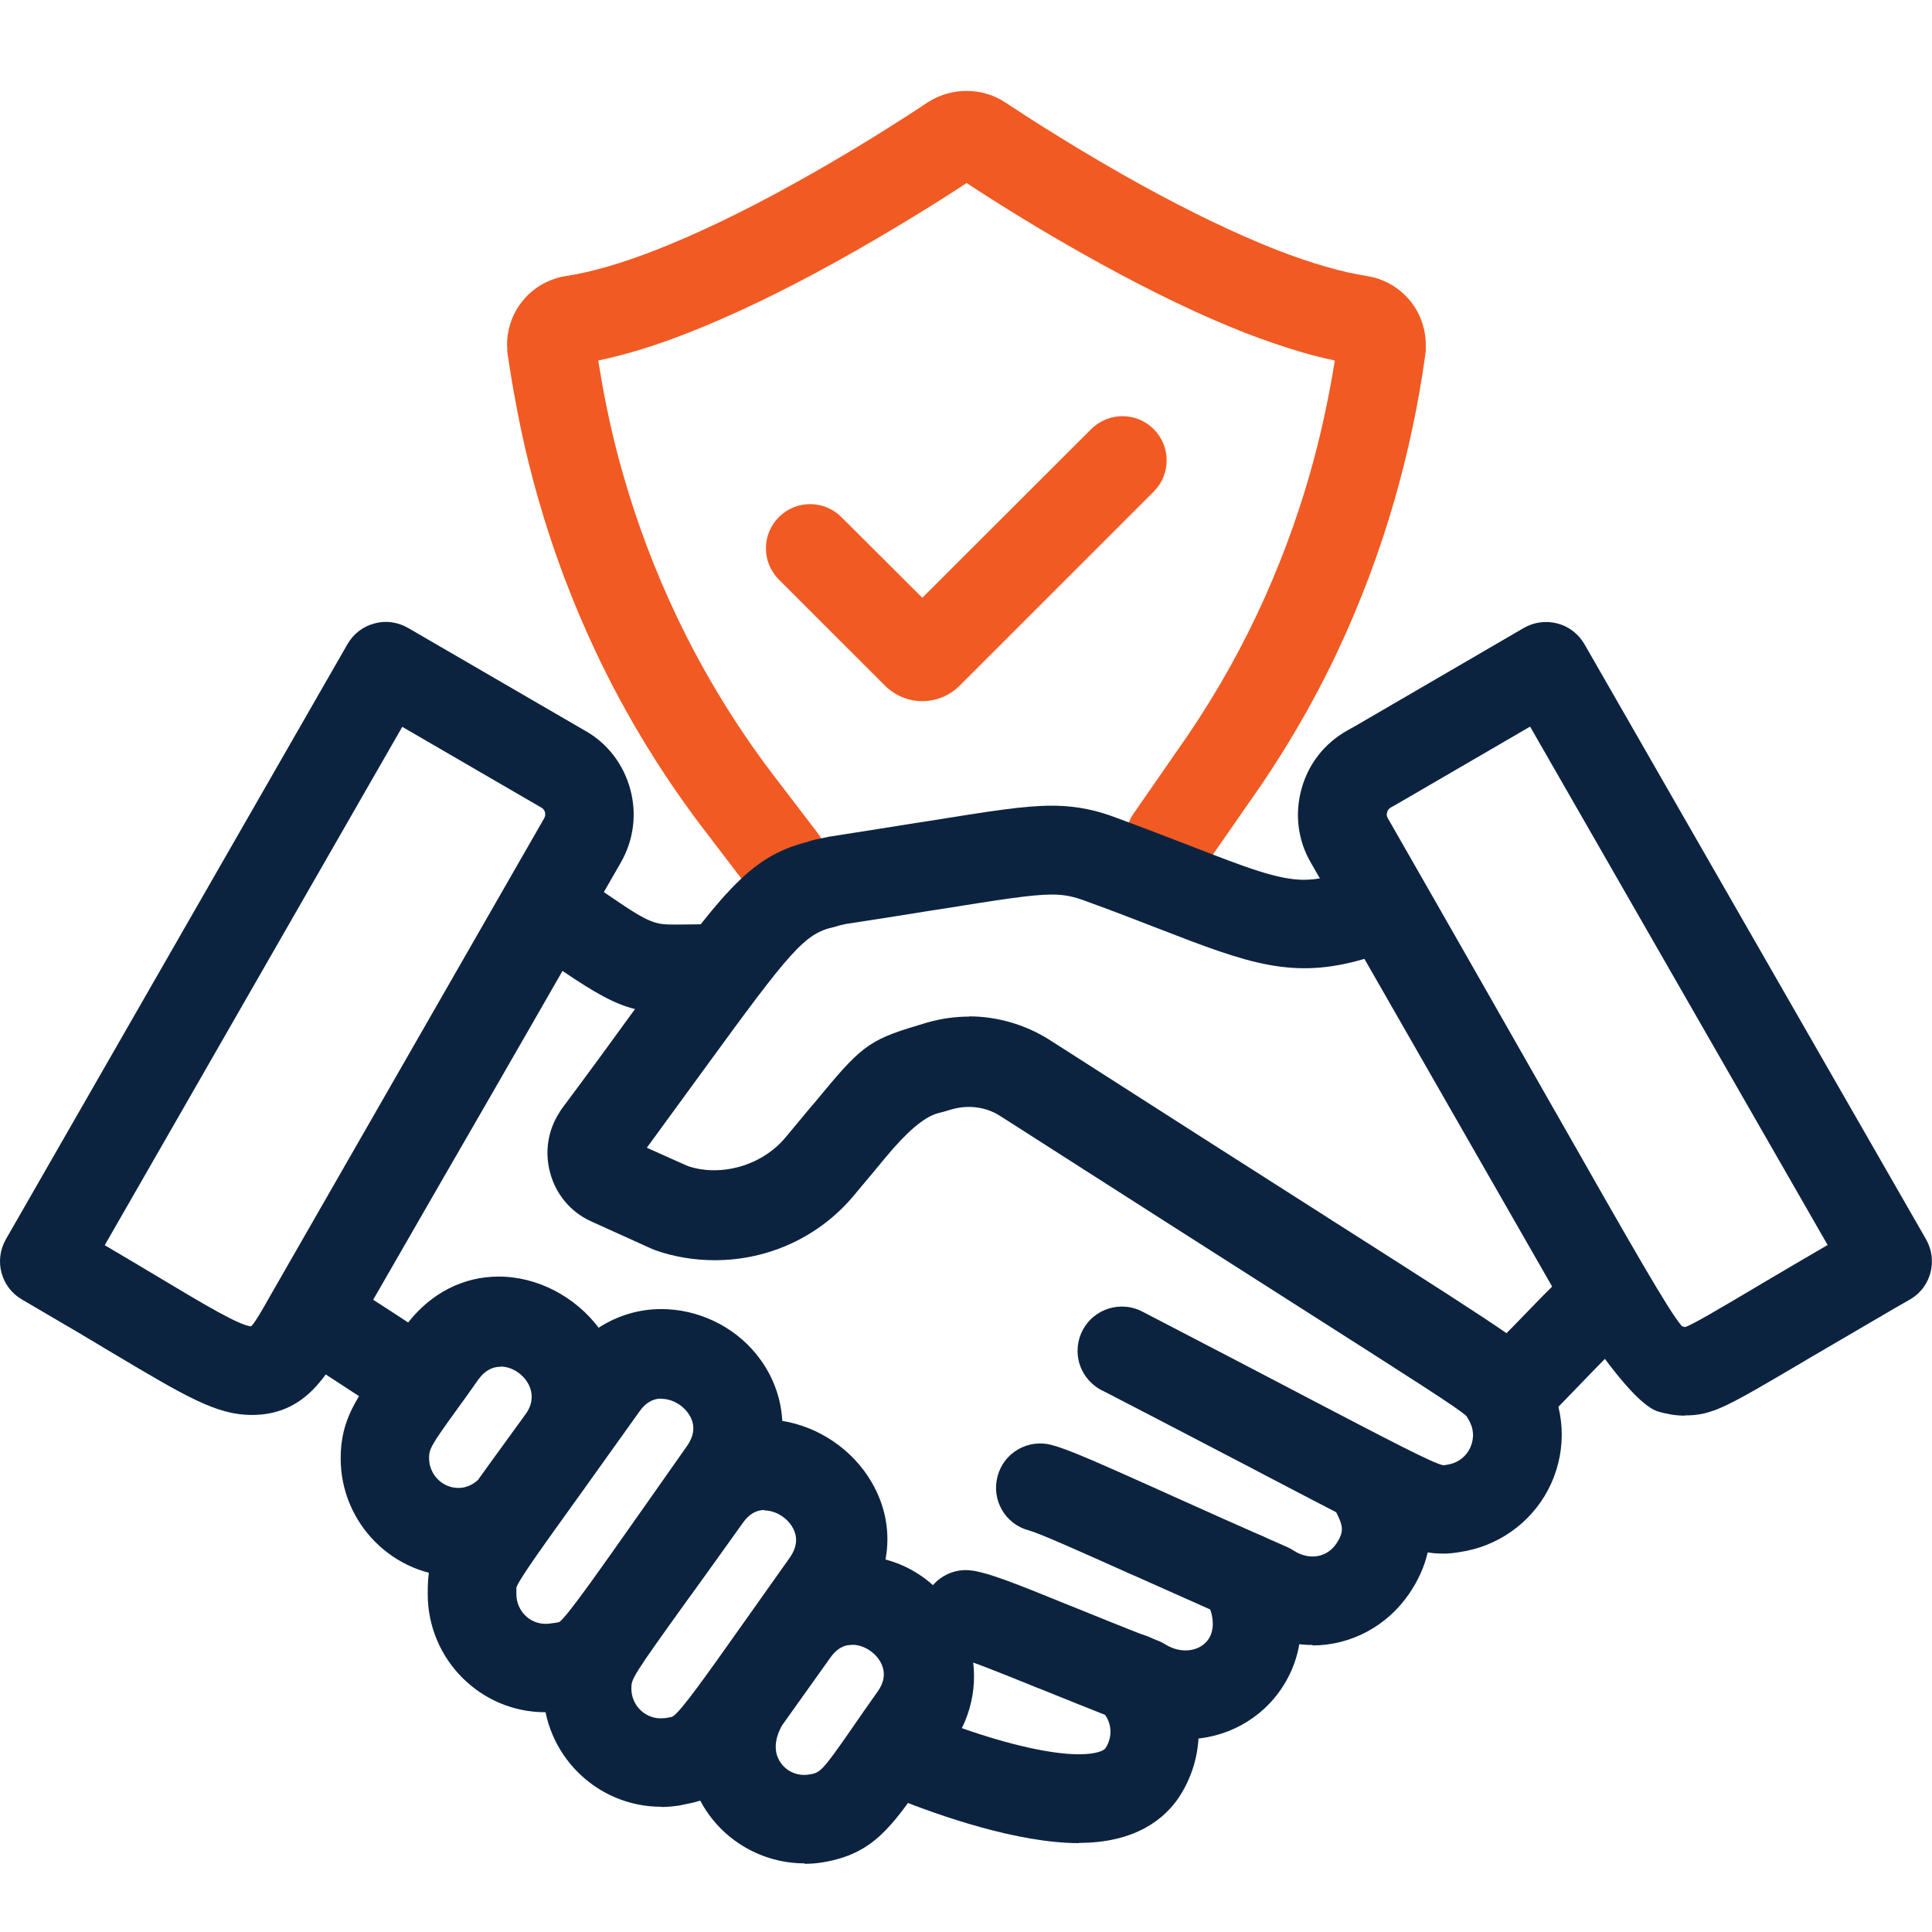 <svg width="85" height="85" viewBox="0 0 85 85" fill="none" xmlns="http://www.w3.org/2000/svg">
<path d="M40.578 30.848C39.988 30.848 39.388 30.618 38.938 30.168L34.268 25.499C33.508 24.739 33.508 23.509 34.268 22.75C35.028 21.99 36.258 21.99 37.018 22.75L40.578 26.299L48.008 18.88C48.768 18.12 49.998 18.12 50.758 18.88C51.518 19.64 51.518 20.87 50.758 21.63L42.218 30.168C41.768 30.618 41.168 30.848 40.578 30.848Z" fill="#F15A22"/>
<path d="M34.428 39.757C33.838 39.757 33.258 39.497 32.878 38.997L31.208 36.807C29.258 34.298 27.568 31.558 26.208 28.669C25.198 26.529 24.348 24.279 23.688 21.97C23.398 20.95 23.128 19.89 22.908 18.83C22.688 17.77 22.498 16.691 22.338 15.611C22.338 15.561 22.328 15.511 22.318 15.471V15.311C22.318 15.311 22.308 15.221 22.308 15.181C22.308 13.651 23.408 12.371 24.918 12.141C26.038 11.971 27.368 11.581 28.878 10.991C30.638 10.302 32.628 9.352 34.798 8.152C37.438 6.702 39.708 5.242 40.818 4.502C41.848 3.833 43.208 3.833 44.218 4.502C45.338 5.242 47.608 6.702 50.238 8.152C52.418 9.352 54.408 10.302 56.158 10.991C56.928 11.291 57.658 11.541 58.328 11.731C58.968 11.921 59.568 12.051 60.118 12.141C61.628 12.371 62.728 13.651 62.728 15.181C62.728 15.221 62.728 15.261 62.728 15.311V15.461C62.728 15.461 62.708 15.561 62.708 15.601C62.408 17.78 61.948 19.92 61.358 21.98C60.698 24.279 59.848 26.529 58.838 28.679C57.738 31.008 56.418 33.248 54.918 35.358L53.078 38.007C52.468 38.887 51.248 39.117 50.368 38.497C49.488 37.887 49.258 36.667 49.878 35.787L51.728 33.118C53.108 31.178 54.308 29.139 55.308 27.019C56.228 25.069 57.008 23.009 57.608 20.92C58.078 19.29 58.448 17.59 58.728 15.861C58.258 15.761 57.758 15.641 57.258 15.491C56.468 15.261 55.628 14.971 54.748 14.631C52.838 13.881 50.688 12.851 48.368 11.571C45.928 10.232 43.788 8.882 42.528 8.052C41.268 8.882 39.128 10.222 36.688 11.571C34.368 12.851 32.218 13.881 30.308 14.631C28.858 15.201 27.528 15.611 26.318 15.861C26.438 16.59 26.568 17.33 26.718 18.05C26.918 19.02 27.158 19.99 27.428 20.92C28.028 23.02 28.808 25.079 29.728 27.029C30.968 29.658 32.508 32.158 34.298 34.458L35.978 36.657C36.628 37.507 36.468 38.737 35.618 39.387C35.268 39.657 34.848 39.787 34.438 39.787L34.428 39.757Z" fill="#F15A22"/>
<path d="M11.088 62.253C9.528 62.253 8.188 61.453 4.948 59.524C4.018 58.964 2.908 58.304 1.598 57.544L0.968 57.174C0.038 56.634 -0.272 55.454 0.258 54.524L15.288 28.339C15.548 27.889 15.968 27.559 16.478 27.429C16.978 27.289 17.508 27.369 17.958 27.629L25.758 32.158C26.718 32.698 27.428 33.618 27.728 34.718C28.028 35.817 27.878 36.967 27.308 37.957L15.248 58.984C14.388 60.504 13.418 62.253 11.078 62.253H11.088ZM4.608 54.784C5.488 55.304 6.268 55.764 6.948 56.174C9.018 57.414 10.528 58.314 11.048 58.354C11.248 58.154 11.598 57.524 11.858 57.064L23.938 36.007C23.988 35.917 23.998 35.837 23.978 35.737C23.958 35.677 23.918 35.587 23.828 35.538L17.698 31.978L4.608 54.784Z" fill="#0C2340"/>
<path d="M66.438 63.233C65.978 63.233 65.528 63.073 65.158 62.753L64.638 62.293C64.078 61.803 61.838 60.373 56.428 56.924L56.118 56.724C53.178 54.844 49.258 52.355 44.048 49.005C43.418 48.615 42.608 48.485 41.848 48.705L41.448 48.825C40.681 49.052 39.798 49.772 38.798 50.985L38.658 51.155C38.328 51.555 37.948 52.015 37.508 52.545C36.028 54.315 33.758 55.374 31.428 55.374C30.548 55.374 29.698 55.224 28.878 54.944C28.828 54.924 28.778 54.904 28.728 54.884L27.628 54.395C25.898 53.635 24.658 53.085 24.238 51.535C23.998 50.635 24.188 49.685 24.778 48.875C25.968 47.266 26.958 45.906 27.788 44.756C31.758 39.297 32.918 37.697 35.538 37.037C35.628 36.997 35.728 36.977 35.828 36.947L36.448 36.817C36.448 36.817 36.528 36.797 36.568 36.797C38.048 36.567 39.298 36.367 40.358 36.197L40.758 36.137C43.618 35.678 45.048 35.447 46.268 35.447C47.488 35.447 48.368 35.697 49.108 35.977C50.388 36.447 51.468 36.867 52.428 37.237C54.798 38.157 56.218 38.707 57.368 38.707C57.998 38.707 58.708 38.547 59.668 38.197L60.248 37.987C61.138 37.657 62.138 38.027 62.608 38.847L72.428 55.994C72.878 56.784 72.728 57.784 72.048 58.404L71.618 58.794C71.168 59.204 70.398 59.994 69.328 61.103L67.848 62.633C67.468 63.023 66.958 63.223 66.448 63.223L66.438 63.233ZM42.618 44.716C43.858 44.716 45.078 45.066 46.138 45.726C51.368 49.075 55.278 51.575 58.218 53.445L58.528 53.645C63.038 56.514 65.158 57.874 66.278 58.654L66.528 58.404C67.258 57.654 67.828 57.054 68.288 56.604L60.028 42.186C56.878 43.116 54.918 42.386 51.028 40.877C50.088 40.517 49.028 40.097 47.778 39.647C47.268 39.457 46.878 39.357 46.278 39.357C45.368 39.357 43.958 39.587 41.388 39.997L40.988 40.057C39.938 40.227 38.698 40.427 37.238 40.647L36.928 40.717C36.848 40.747 36.768 40.767 36.688 40.787C35.398 41.067 34.768 41.837 30.968 47.056C30.248 48.045 29.418 49.185 28.458 50.495C28.698 50.605 28.978 50.725 29.238 50.845L30.268 51.305C31.738 51.795 33.538 51.265 34.548 50.055C34.988 49.525 35.368 49.075 35.688 48.685L35.828 48.525C37.858 46.066 38.158 45.776 40.368 45.116L40.798 44.986C41.428 44.806 42.038 44.726 42.658 44.726L42.618 44.716Z" fill="#0C2340"/>
<path d="M74.128 62.283C73.678 62.283 73.318 62.203 72.988 62.113C71.788 61.813 69.181 58.137 65.168 51.085L64.978 50.755C63.178 47.596 60.818 43.436 57.668 37.947C57.098 36.967 56.958 35.817 57.258 34.718C57.558 33.618 58.268 32.708 59.258 32.148L59.418 32.058C59.418 32.058 59.498 32.008 59.548 31.988L67.038 27.629C67.488 27.369 68.018 27.299 68.518 27.429C69.018 27.559 69.448 27.889 69.708 28.339L84.738 54.524C85.268 55.454 84.958 56.644 84.028 57.174L83.398 57.534C81.768 58.484 80.498 59.234 79.498 59.814L79.298 59.934C75.938 61.913 75.338 62.273 74.118 62.273L74.128 62.283ZM73.978 58.344C74.058 58.364 74.098 58.374 74.138 58.384C74.418 58.304 75.578 57.624 77.328 56.584L77.528 56.464C78.308 56.004 79.258 55.444 80.408 54.774L67.318 31.968L61.388 35.417C61.328 35.447 61.278 35.477 61.218 35.508L61.188 35.528C61.108 35.578 61.048 35.647 61.028 35.737C60.998 35.837 61.008 35.917 61.058 35.997C64.208 41.496 66.578 45.666 68.378 48.825L68.568 49.155C71.748 54.744 73.418 57.684 73.988 58.334L73.978 58.344Z" fill="#0C2340"/>
<path d="M52.178 76.521C51.218 76.521 50.268 76.261 49.408 75.761C47.938 75.181 46.718 74.691 45.708 74.281L45.598 74.241C44.098 73.631 42.588 73.022 42.178 72.951C41.128 72.761 40.408 71.752 40.588 70.702C40.768 69.652 41.748 68.932 42.798 69.102C43.558 69.222 44.648 69.652 47.028 70.622L47.158 70.672C48.188 71.092 49.448 71.602 50.968 72.192C51.078 72.232 51.178 72.292 51.278 72.352C51.988 72.791 52.818 72.651 53.178 72.102C53.428 71.712 53.418 71.142 53.138 70.542L52.958 70.162C52.508 69.182 52.938 68.032 53.908 67.582C54.878 67.132 56.038 67.562 56.488 68.532L56.658 68.912C57.498 70.742 57.428 72.671 56.438 74.201C55.508 75.651 53.898 76.521 52.148 76.521H52.178Z" fill="#0C2340"/>
<path d="M57.748 72.372C56.778 72.372 55.808 72.092 54.938 71.562C52.898 70.662 51.258 69.922 49.928 69.332L49.738 69.252C47.558 68.272 45.718 67.452 45.268 67.332C44.228 67.062 43.608 65.993 43.888 64.953C44.158 63.913 45.228 63.293 46.268 63.573C46.998 63.763 48.258 64.323 51.288 65.683L51.528 65.793C52.878 66.403 54.558 67.152 56.648 68.072C56.738 68.112 56.828 68.162 56.918 68.222C57.608 68.662 58.378 68.522 58.788 67.922C59.168 67.362 59.078 67.102 58.748 66.453L58.528 65.993C58.058 65.023 58.458 63.863 59.428 63.393C60.398 62.923 61.558 63.323 62.028 64.293L62.248 64.743C62.638 65.523 63.678 67.632 62.008 70.102C61.038 71.532 59.448 72.392 57.748 72.392V72.372Z" fill="#0C2340"/>
<path d="M47.468 81.09C44.758 81.09 41.298 79.87 39.478 79.141L38.618 78.801C38.068 78.581 37.648 78.121 37.478 77.551C37.308 76.981 37.408 76.361 37.748 75.881L38.688 74.541C38.998 74.101 39.038 73.591 38.778 73.112C38.528 72.621 38.098 72.352 37.588 72.352L36.138 72.452C35.398 72.502 34.748 72.162 34.358 71.552C33.978 70.952 33.948 70.192 34.298 69.562L34.948 68.382C35.268 67.812 35.118 67.422 34.978 67.182C34.668 66.662 34.008 66.283 33.458 66.362L32.448 66.502C31.818 66.582 31.198 66.362 30.768 65.903C30.338 65.443 30.158 64.803 30.288 64.183L30.498 63.173C30.588 62.723 30.518 62.363 30.258 62.053C29.978 61.713 29.528 61.493 29.088 61.493C28.688 61.493 28.378 61.663 28.088 62.023L27.238 63.093C26.788 63.653 26.078 63.933 25.358 63.803C24.648 63.673 24.068 63.163 23.848 62.483L23.428 61.173C23.238 60.563 22.538 60.054 21.918 60.054C21.768 60.054 21.378 60.054 20.938 60.663L20.768 60.903C20.648 61.063 20.548 61.203 20.458 61.343L20.038 61.963C19.748 62.403 19.288 62.703 18.768 62.793C18.248 62.883 17.718 62.763 17.288 62.463L16.678 62.023C16.218 61.693 15.548 61.263 14.628 60.663L12.738 59.434C11.868 58.874 11.598 57.734 12.108 56.834L12.448 56.234C14.778 52.175 16.668 48.905 18.198 46.256L18.508 45.716C20.008 43.106 21.148 41.137 21.998 39.637L22.388 38.937C22.658 38.457 23.118 38.117 23.648 37.997C24.188 37.877 24.748 37.987 25.198 38.297L25.858 38.757C28.618 40.677 28.678 40.677 29.788 40.677L31.638 40.657C32.378 40.627 33.058 41.057 33.388 41.717C33.718 42.376 33.658 43.166 33.218 43.756L32.348 44.936C31.968 45.456 31.558 46.016 31.108 46.636L30.948 46.866C30.188 47.916 29.318 49.105 28.308 50.475L30.208 51.335C30.588 51.455 31.018 51.525 31.448 51.525C32.668 51.525 33.808 50.995 34.578 50.075C35.158 49.385 35.608 48.845 35.968 48.405C37.678 46.346 38.128 45.796 40.188 45.216C40.368 45.166 40.558 45.116 40.798 45.046C42.718 44.506 44.568 44.816 46.108 45.796C51.888 49.495 56.038 52.145 59.038 54.054C64.591 57.594 67.575 59.737 67.988 60.483C68.848 61.943 68.948 63.703 68.248 65.263C67.558 66.793 66.158 67.902 64.518 68.232C64.188 68.292 63.888 68.352 63.528 68.352C62.258 68.352 61.758 68.092 55.638 64.893L55.278 64.703C53.548 63.803 51.358 62.653 48.588 61.223C47.898 60.923 47.408 60.233 47.408 59.434C47.408 58.354 48.278 57.484 49.358 57.484C49.518 57.484 49.688 57.504 49.838 57.544C49.988 57.584 50.128 57.634 50.258 57.704C53.088 59.174 55.318 60.334 57.068 61.253L57.428 61.443C61.088 63.353 63.108 64.413 63.498 64.463C63.578 64.463 63.658 64.443 63.768 64.423C64.168 64.343 64.518 64.063 64.688 63.683C64.868 63.273 64.848 62.843 64.598 62.433L64.518 62.303C64.228 62.003 62.088 60.644 56.928 57.354C53.928 55.444 49.778 52.795 43.998 49.095C43.388 48.705 42.628 48.595 41.878 48.805C41.658 48.875 41.438 48.935 41.238 48.985C40.651 49.152 39.895 49.795 38.968 50.915C38.598 51.365 38.138 51.915 37.568 52.595C36.068 54.395 33.838 55.444 31.448 55.444C30.548 55.444 29.638 55.294 28.828 55.004C28.778 54.984 28.728 54.964 28.678 54.944L26.008 53.735C25.118 53.335 24.448 52.545 24.198 51.575C23.958 50.675 24.108 49.735 24.598 48.965C24.638 48.895 24.678 48.835 24.728 48.765C25.928 47.156 26.938 45.776 27.798 44.586L27.938 44.396C27.028 44.166 26.178 43.686 24.748 42.716C23.988 44.046 23.048 45.676 21.898 47.675L21.588 48.215C20.188 50.635 18.488 53.585 16.418 57.184L16.698 57.364C17.188 57.684 17.598 57.944 17.958 58.184C18.978 56.884 20.388 56.164 21.938 56.164C23.658 56.164 25.308 57.054 26.338 58.414C27.158 57.884 28.098 57.594 29.098 57.594C30.698 57.594 32.268 58.334 33.278 59.584C33.968 60.434 34.358 61.443 34.418 62.513C36.018 62.773 37.498 63.763 38.338 65.193C38.968 66.263 39.178 67.452 38.958 68.612C40.358 68.982 41.538 69.932 42.248 71.302C43.038 72.832 43.048 74.551 42.318 76.031C44.388 76.761 46.258 77.181 47.468 77.181C48.248 77.181 48.578 77.011 48.638 76.911C48.958 76.421 48.928 75.801 48.538 75.341L48.288 75.051C47.598 74.231 47.708 73.001 48.528 72.312C49.348 71.622 50.578 71.732 51.268 72.552L51.508 72.841C52.998 74.611 53.148 77.111 51.878 79.061C51.258 79.99 49.998 81.08 47.458 81.08L47.468 81.09Z" fill="#0C2340"/>
<path d="M35.388 81.98C33.548 81.98 31.828 80.99 30.908 79.4C29.958 77.751 30.018 75.701 31.048 73.921C31.078 73.871 31.108 73.821 31.148 73.771L33.368 70.662C34.358 69.272 35.858 68.472 37.488 68.472C39.458 68.472 41.318 69.612 42.228 71.382C43.108 73.091 42.938 75.081 41.778 76.711C41.348 77.311 40.998 77.821 40.698 78.261C39.218 80.39 38.408 81.56 36.228 81.93C35.938 81.98 35.668 82 35.398 82L35.388 81.98ZM34.388 75.941C34.198 76.291 33.968 76.901 34.288 77.461C34.548 77.911 35.058 78.161 35.598 78.071C36.078 77.991 36.138 77.981 37.488 76.031C37.798 75.581 38.158 75.061 38.598 74.441C38.918 74.001 38.968 73.571 38.758 73.161C38.518 72.692 37.988 72.362 37.488 72.362C37.118 72.362 36.798 72.552 36.538 72.921L34.378 75.951L34.388 75.941Z" fill="#0C2340"/>
<path d="M29.088 79.49C26.228 79.49 23.898 77.161 23.898 74.291C23.898 72.561 24.208 72.132 27.188 67.992L27.308 67.832C27.908 66.992 28.638 65.983 29.518 64.753C30.498 63.363 32.008 62.553 33.648 62.553C35.608 62.553 37.468 63.693 38.378 65.463C39.258 67.172 39.088 69.162 37.928 70.792C37.108 71.942 36.428 72.911 35.848 73.721C32.648 78.261 32.108 79.02 30.058 79.4C30.018 79.4 29.968 79.42 29.928 79.43C29.648 79.47 29.368 79.5 29.098 79.5L29.088 79.49ZM33.638 66.433C33.268 66.433 32.948 66.622 32.688 66.992C31.798 68.242 31.068 69.252 30.458 70.102L30.338 70.262C27.778 73.821 27.778 73.861 27.778 74.291C27.778 75.061 28.438 75.681 29.218 75.591C29.238 75.591 29.248 75.591 29.268 75.591C29.518 75.551 29.578 75.531 29.588 75.521C29.928 75.341 31.068 73.721 32.648 71.492C33.228 70.672 33.918 69.702 34.738 68.542C35.058 68.092 35.108 67.662 34.898 67.252C34.658 66.782 34.128 66.453 33.628 66.453L33.638 66.433Z" fill="#0C2340"/>
<path d="M23.988 75.331C21.138 75.331 18.818 73.001 18.818 70.132C18.818 68.392 19.018 68.102 22.438 63.353L22.738 62.943C23.358 62.083 24.088 61.063 24.958 59.843C25.938 58.454 27.448 57.644 29.078 57.644C31.038 57.644 32.898 58.784 33.818 60.563C34.698 62.273 34.528 64.273 33.368 65.892L31.578 68.432C27.278 74.551 27.018 74.921 24.868 75.251C24.578 75.301 24.288 75.331 23.988 75.331ZM29.088 61.533C28.718 61.533 28.398 61.723 28.138 62.093C27.258 63.323 26.528 64.343 25.908 65.213L25.608 65.633C23.878 68.042 22.828 69.492 22.718 69.852C22.718 69.932 22.718 70.022 22.718 70.132C22.718 70.852 23.288 71.442 23.998 71.442C24.078 71.442 24.148 71.442 24.248 71.422C24.398 71.402 24.508 71.392 24.608 71.362C24.948 71.122 26.248 69.272 28.408 66.203L30.208 63.643C30.538 63.183 30.588 62.753 30.378 62.343C30.138 61.873 29.608 61.543 29.108 61.543L29.088 61.533Z" fill="#0C2340"/>
<path d="M20.168 69.362C17.308 69.362 14.988 67.022 14.988 64.163C14.988 62.473 15.668 61.523 16.898 59.814C17.178 59.434 17.488 58.994 17.868 58.454C18.878 57.044 20.388 56.244 22.008 56.244C23.918 56.244 25.748 57.344 26.668 59.054C27.568 60.723 27.468 62.713 26.378 64.363L25.208 65.973C24.798 66.543 24.438 67.032 24.118 67.472C24.048 67.572 23.928 67.722 23.838 67.802C22.798 68.812 21.508 69.352 20.158 69.352L20.168 69.362ZM22.008 60.133C21.638 60.133 21.308 60.324 21.038 60.703C20.658 61.243 20.338 61.693 20.058 62.073C18.938 63.623 18.878 63.763 18.878 64.153C18.878 64.873 19.458 65.463 20.168 65.463C20.478 65.463 20.758 65.353 21.028 65.113C21.358 64.653 21.688 64.193 22.068 63.673L23.178 62.143C23.428 61.753 23.468 61.313 23.248 60.893C22.998 60.434 22.508 60.123 22.018 60.123L22.008 60.133Z" fill="#0C2340"/>
</svg>
